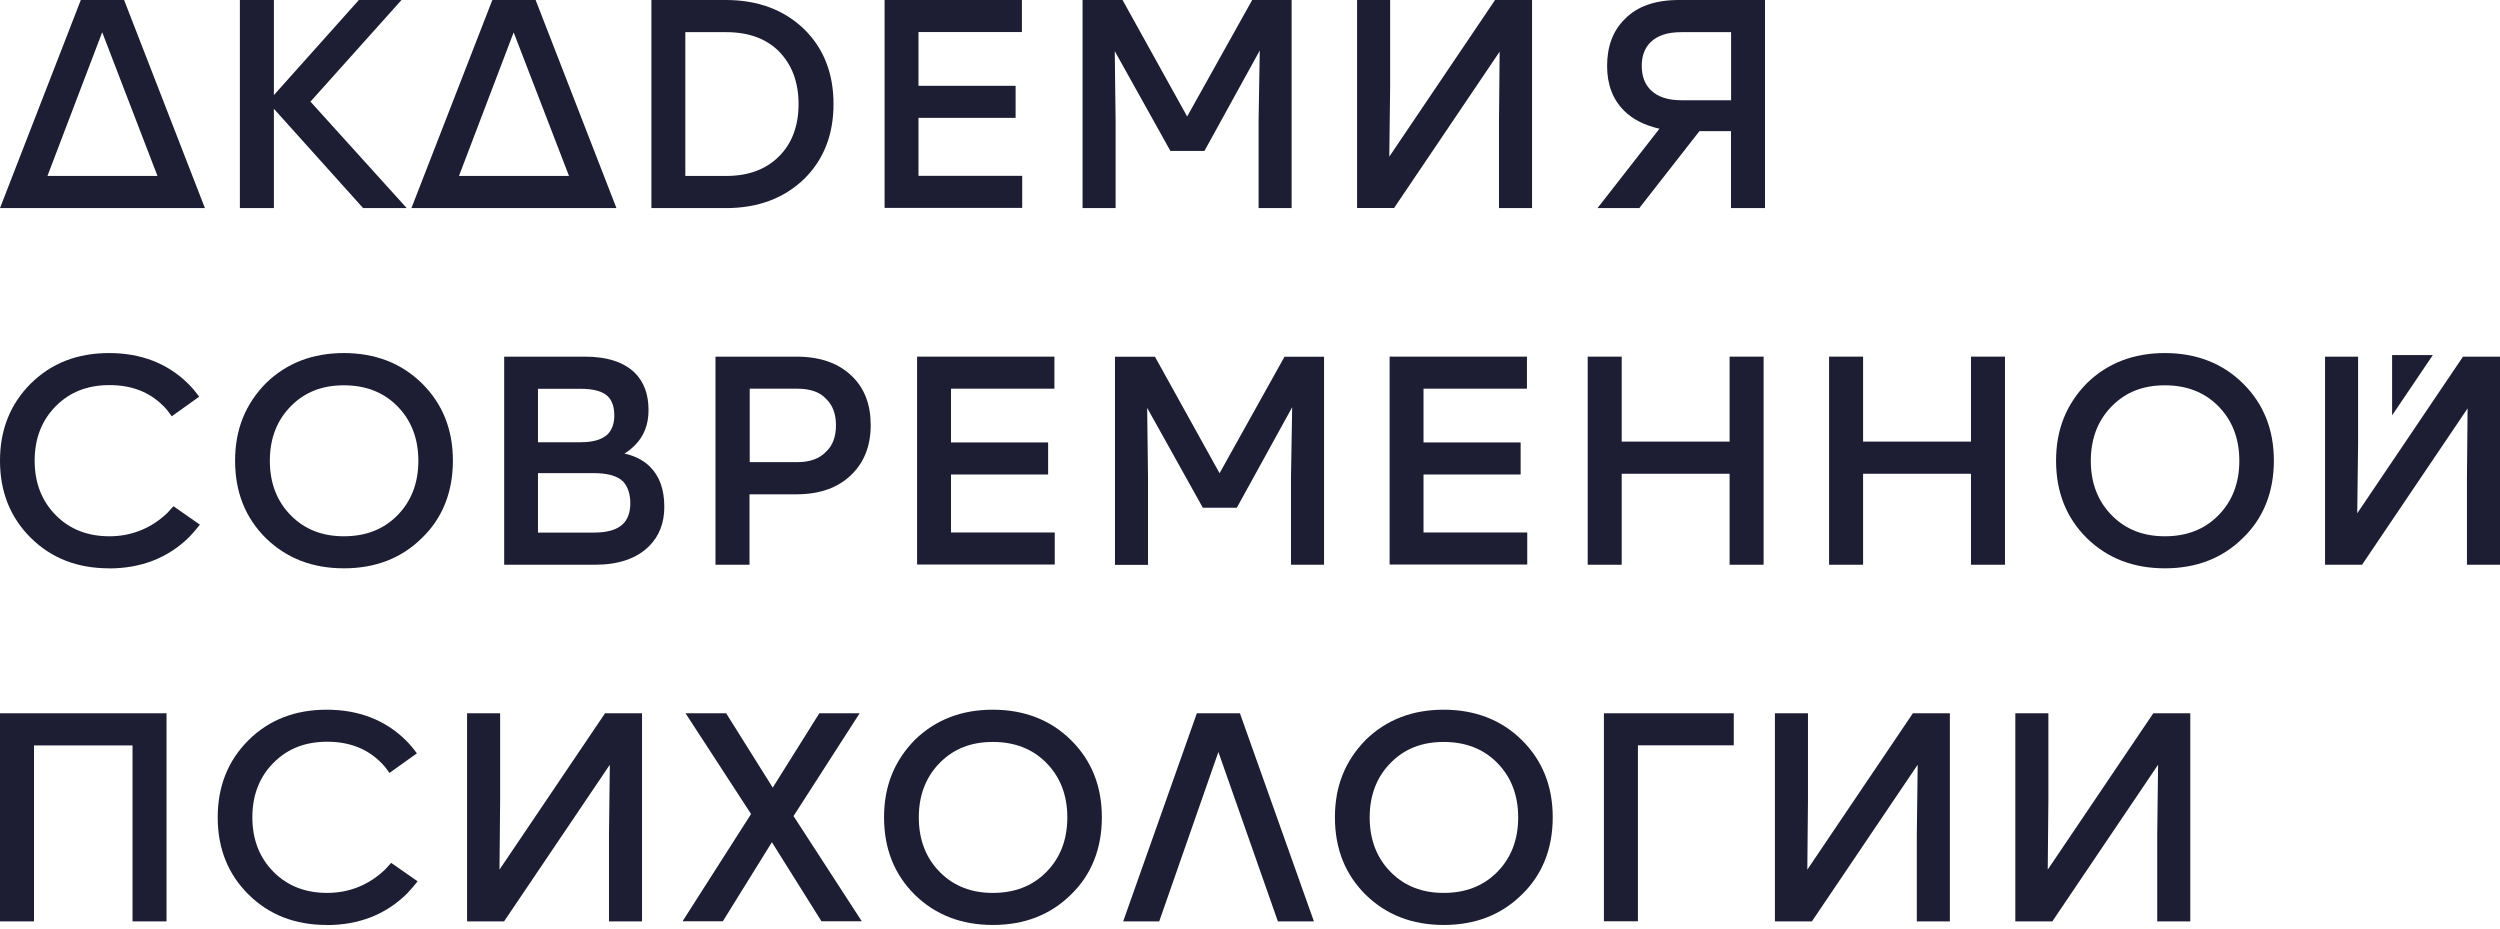 <?xml version="1.0" encoding="UTF-8"?> <svg xmlns="http://www.w3.org/2000/svg" width="401" height="149" viewBox="0 0 401 149" fill="none"> <path d="M19.905 0L32.868 33.379H0L12.963 0H19.905ZM16.383 5.191L7.61 28.222H25.258L16.4 5.191H16.383Z" fill="#1D1D33"></path> <path d="M65.24 33.379H58.246L43.932 17.451V33.379H38.477V0H43.932V15.252L57.562 0H64.402L49.798 16.301L65.223 33.362L65.24 33.379Z" fill="#1D1D33"></path> <path d="M85.915 0L98.878 33.379H65.993L78.972 0H85.915ZM82.392 5.191L73.62 28.222H91.268L82.392 5.191Z" fill="#1D1D33"></path> <path d="M104.47 0H116.423C121.571 0 125.777 1.573 129.027 4.718C132.139 7.795 133.695 11.786 133.695 16.69C133.695 21.593 132.139 25.567 129.027 28.662C125.777 31.807 121.588 33.379 116.44 33.379H104.487V0H104.47ZM109.925 28.222H116.475C120.014 28.222 122.819 27.19 124.905 25.128C127.026 23.031 128.086 20.224 128.086 16.69C128.086 13.156 127.026 10.366 124.905 8.201C122.853 6.172 120.032 5.157 116.475 5.157H109.925V28.239V28.222Z" fill="#1D1D33"></path> <path d="M141.887 0H163.913V5.14H147.325V13.764H162.904V18.905H147.325V28.205H163.964V33.346H141.887V0Z" fill="#1D1D33"></path> <path d="M207.178 0V33.379H201.877V19.395L202.065 8.1L193.189 24.214H187.734L178.807 8.201L178.944 19.412V33.379H173.643V0H180.056L190.419 18.685L200.851 0H207.178Z" fill="#1D1D33"></path> <path d="M222.979 0V13.967L222.842 25.128L239.806 0H245.741V33.379H240.439V19.395L240.542 8.286L223.612 33.362H217.678V0H222.979Z" fill="#1D1D33"></path> <path d="M266.176 20.646C263.799 20.105 261.918 19.158 260.533 17.789C258.703 15.979 257.78 13.578 257.78 10.585C257.78 7.44 258.72 4.921 260.618 3.061C262.602 1.015 265.492 0 269.323 0H283.106V33.379H277.651V21.035H272.589L262.944 33.379H256.24L266.176 20.646ZM277.651 5.157H269.699C267.476 5.157 265.834 5.698 264.74 6.781C263.816 7.711 263.337 8.962 263.337 10.552C263.337 12.209 263.816 13.511 264.791 14.458C265.885 15.54 267.527 16.081 269.716 16.081H277.668V5.14L277.651 5.157Z" fill="#1D1D33"></path> <path d="M0 114.409H26.712V147.789H21.256V119.567H5.455V147.789H0V114.409Z" fill="#1D1D33"></path> <path d="M52.414 148.364C47.335 148.364 43.163 146.74 39.879 143.494C36.562 140.213 34.92 136.087 34.92 131.099C34.92 126.111 36.579 121.985 39.879 118.704C43.163 115.458 47.335 113.835 52.414 113.835C57.493 113.835 61.786 115.475 65.086 118.738C65.668 119.313 66.266 120.006 66.865 120.835L62.47 123.98C61.888 123.152 61.41 122.56 61.016 122.222C58.827 120.057 55.989 118.975 52.483 118.975C48.977 118.975 46.172 120.074 43.949 122.272C41.641 124.555 40.478 127.497 40.478 131.099C40.478 134.701 41.641 137.626 43.949 139.926C46.172 142.124 49.011 143.223 52.483 143.223C55.954 143.223 59.186 141.972 61.786 139.452L62.743 138.404L66.984 141.363C66.437 142.056 65.873 142.716 65.291 143.325C61.888 146.69 57.579 148.381 52.363 148.381L52.414 148.364Z" fill="#1D1D33"></path> <path d="M97.681 147.789V133.822L97.817 122.661L80.853 147.789H74.919V114.409H80.221V128.377L80.118 139.486L97.048 114.409H102.982V147.789H97.681Z" fill="#1D1D33"></path> <path d="M120.476 130.575L109.959 114.409H116.475L123.948 126.331L131.421 114.409H137.885L127.282 130.896L138.227 147.772H131.763L123.811 135.09L115.944 147.772H109.48L120.476 130.558V130.575Z" fill="#1D1D33"></path> <path d="M159.244 148.364C154.233 148.364 150.061 146.757 146.76 143.544C143.443 140.264 141.801 136.121 141.801 131.099C141.801 126.077 143.46 122.019 146.76 118.654C150.078 115.441 154.233 113.835 159.244 113.835C164.255 113.835 168.496 115.458 171.779 118.704C175.097 121.985 176.738 126.111 176.738 131.099C176.738 136.087 175.079 140.315 171.779 143.494C168.496 146.74 164.323 148.364 159.244 148.364ZM159.244 143.223C162.715 143.223 165.537 142.141 167.726 139.977C170.035 137.694 171.198 134.735 171.198 131.116C171.198 127.497 170.035 124.538 167.726 122.255C165.537 120.091 162.715 119.009 159.244 119.009C155.772 119.009 153.036 120.091 150.847 122.255C148.539 124.538 147.376 127.497 147.376 131.116C147.376 134.735 148.539 137.694 150.847 139.977C153.036 142.141 155.824 143.223 159.244 143.223Z" fill="#1D1D33"></path> <path d="M191.941 114.409H198.884L210.752 147.789H204.972L195.43 120.615L185.939 147.789H180.158L191.975 114.409H191.941Z" fill="#1D1D33"></path> <path d="M231.564 148.364C226.553 148.364 222.381 146.757 219.08 143.544C215.763 140.264 214.121 136.121 214.121 131.099C214.121 126.077 215.78 122.019 219.08 118.654C222.398 115.441 226.553 113.835 231.564 113.835C236.574 113.835 240.815 115.458 244.099 118.704C247.416 121.985 249.058 126.111 249.058 131.099C249.058 136.087 247.399 140.315 244.099 143.494C240.815 146.74 236.643 148.364 231.564 148.364ZM231.564 143.223C235.035 143.223 237.857 142.141 240.046 139.977C242.355 137.694 243.517 134.735 243.517 131.116C243.517 127.497 242.355 124.538 240.046 122.255C237.857 120.091 235.035 119.009 231.564 119.009C228.092 119.009 225.356 120.091 223.167 122.255C220.859 124.538 219.696 127.497 219.696 131.116C219.696 134.735 220.859 137.694 223.167 139.977C225.356 142.141 228.144 143.223 231.564 143.223Z" fill="#1D1D33"></path> <path d="M257.267 114.409H278.096V119.55H262.722V147.772H257.267V114.393V114.409Z" fill="#1D1D33"></path> <path d="M307.458 147.789V133.822L307.595 122.661L290.63 147.789H284.696V114.409H289.998V128.377L289.895 139.486L306.825 114.409H312.759V147.789H307.458Z" fill="#1D1D33"></path> <path d="M346.02 147.789V133.822L346.157 122.661L329.193 147.789H323.259V114.409H328.56V128.377L328.458 139.486L345.388 114.409H351.322V147.789H346.02Z" fill="#1D1D33"></path> <path d="M17.494 91.159C12.415 91.159 8.243 89.536 4.959 86.289C1.642 83.009 0 78.883 0 73.894C0 68.906 1.659 64.78 4.959 61.5C8.243 58.253 12.415 56.63 17.494 56.63C22.573 56.63 26.866 58.27 30.166 61.533C30.747 62.108 31.346 62.802 31.945 63.63L27.55 66.775C26.968 65.947 26.489 65.355 26.096 65.017C23.907 62.852 21.068 61.77 17.563 61.77C14.057 61.77 11.252 62.869 9.029 65.068C6.721 67.35 5.558 70.293 5.558 73.894C5.558 77.496 6.721 80.421 9.029 82.721C11.252 84.919 14.091 86.019 17.563 86.019C21.034 86.019 24.266 84.767 26.866 82.248L27.823 81.199L32.064 84.158C31.517 84.852 30.953 85.511 30.371 86.12C26.968 89.485 22.659 91.176 17.443 91.176L17.494 91.159Z" fill="#1D1D33"></path> <path d="M55.151 91.159C50.14 91.159 45.967 89.552 42.667 86.34C39.349 83.059 37.708 78.916 37.708 73.894C37.708 68.872 39.366 64.814 42.667 61.449C45.984 58.236 50.14 56.63 55.151 56.63C60.161 56.63 64.402 58.253 67.686 61.5C71.003 64.78 72.645 68.906 72.645 73.894C72.645 78.883 70.986 83.11 67.686 86.289C64.402 89.536 60.23 91.159 55.151 91.159ZM55.151 86.019C58.622 86.019 61.444 84.936 63.633 82.772C65.941 80.489 67.104 77.53 67.104 73.911C67.104 70.293 65.941 67.334 63.633 65.051C61.444 62.886 58.622 61.804 55.151 61.804C51.679 61.804 48.943 62.886 46.754 65.051C44.445 67.334 43.282 70.293 43.282 73.911C43.282 77.53 44.445 80.489 46.754 82.772C48.943 84.936 51.73 86.019 55.151 86.019Z" fill="#1D1D33"></path> <path d="M104.282 74.892C105.786 76.38 106.556 78.511 106.556 81.284C106.556 83.888 105.735 86.001 104.093 87.625C102.093 89.603 99.203 90.584 95.423 90.584H80.87V57.205H93.799C97.39 57.205 100.075 58.084 101.853 59.826C103.307 61.297 104.025 63.275 104.025 65.778C104.025 68.094 103.29 69.988 101.802 71.459C101.255 72.001 100.707 72.423 100.16 72.745C101.87 73.133 103.238 73.844 104.299 74.892H104.282ZM86.291 70.935H93.132C95.132 70.935 96.569 70.513 97.475 69.65C98.177 68.923 98.536 67.925 98.536 66.64C98.536 65.304 98.194 64.29 97.527 63.596C96.689 62.768 95.218 62.362 93.097 62.362H86.291V70.935ZM99.938 84.04C100.707 83.279 101.101 82.163 101.101 80.709C101.101 79.255 100.707 78.054 99.938 77.225C99.031 76.329 97.458 75.89 95.218 75.89H86.291V85.427H95.252C97.441 85.427 98.997 84.97 99.921 84.04H99.938Z" fill="#1D1D33"></path> <path d="M127.761 57.205C131.592 57.205 134.567 58.27 136.722 60.401C138.689 62.345 139.663 64.932 139.663 68.179C139.663 71.426 138.654 74.097 136.619 76.093C134.465 78.223 131.506 79.288 127.744 79.288H120.22V90.584H114.764V57.205H127.761ZM120.254 74.131H127.864C129.882 74.131 131.438 73.573 132.498 72.457C133.558 71.476 134.088 70.056 134.088 68.213C134.088 66.37 133.558 64.983 132.498 63.968C131.506 62.886 129.967 62.345 127.864 62.345H120.254V74.131Z" fill="#1D1D33"></path> <path d="M147.102 57.205H169.128V62.345H152.54V70.969H168.119V76.109H152.54V85.41H169.18V90.55H147.102V57.171V57.205Z" fill="#1D1D33"></path> <path d="M212.377 57.205V90.584H207.075V76.617L207.263 65.321L198.388 81.436H192.933L184.006 65.423L184.143 76.634V90.601H178.842V57.222H185.255L195.618 75.907L206.032 57.222H212.342L212.377 57.205Z" fill="#1D1D33"></path> <path d="M222.894 57.205H244.92V62.345H228.332V70.969H243.911V76.109H228.332V85.41H244.971V90.55H222.894V57.171V57.205Z" fill="#1D1D33"></path> <path d="M254.667 57.205H260.122V70.834H277.429V57.205H282.884V90.584H277.429V75.991H260.122V90.584H254.667V57.205Z" fill="#1D1D33"></path> <path d="M293.384 57.205H298.839V70.834H316.145V57.205H321.6V90.584H316.145V75.991H298.839V90.584H293.384V57.205Z" fill="#1D1D33"></path> <path d="M347.235 91.159C342.224 91.159 338.051 89.552 334.751 86.34C331.433 83.059 329.792 78.916 329.792 73.894C329.792 68.872 331.45 64.814 334.751 61.449C338.069 58.236 342.224 56.63 347.235 56.63C352.245 56.63 356.486 58.253 359.77 61.5C363.087 64.78 364.729 68.906 364.729 73.894C364.729 78.883 363.07 83.11 359.77 86.289C356.486 89.536 352.314 91.159 347.235 91.159ZM347.235 86.019C350.706 86.019 353.528 84.936 355.717 82.772C358.025 80.489 359.188 77.53 359.188 73.911C359.188 70.293 358.025 67.334 355.717 65.051C353.528 62.886 350.706 61.804 347.235 61.804C343.763 61.804 341.027 62.886 338.838 65.051C336.529 67.334 335.367 70.293 335.367 73.911C335.367 77.53 336.529 80.489 338.838 82.772C341.027 84.936 343.814 86.019 347.235 86.019Z" fill="#1D1D33"></path> <path d="M378.239 57.205V71.172L378.102 82.332L395.066 57.205H401V90.584H395.699V76.617L395.801 65.507L378.871 90.584H372.937V57.205H378.239Z" fill="#1D1D33"></path> <path d="M390.226 56.951L383.694 66.623V56.951H390.226Z" fill="#1D1D33"></path> </svg> 